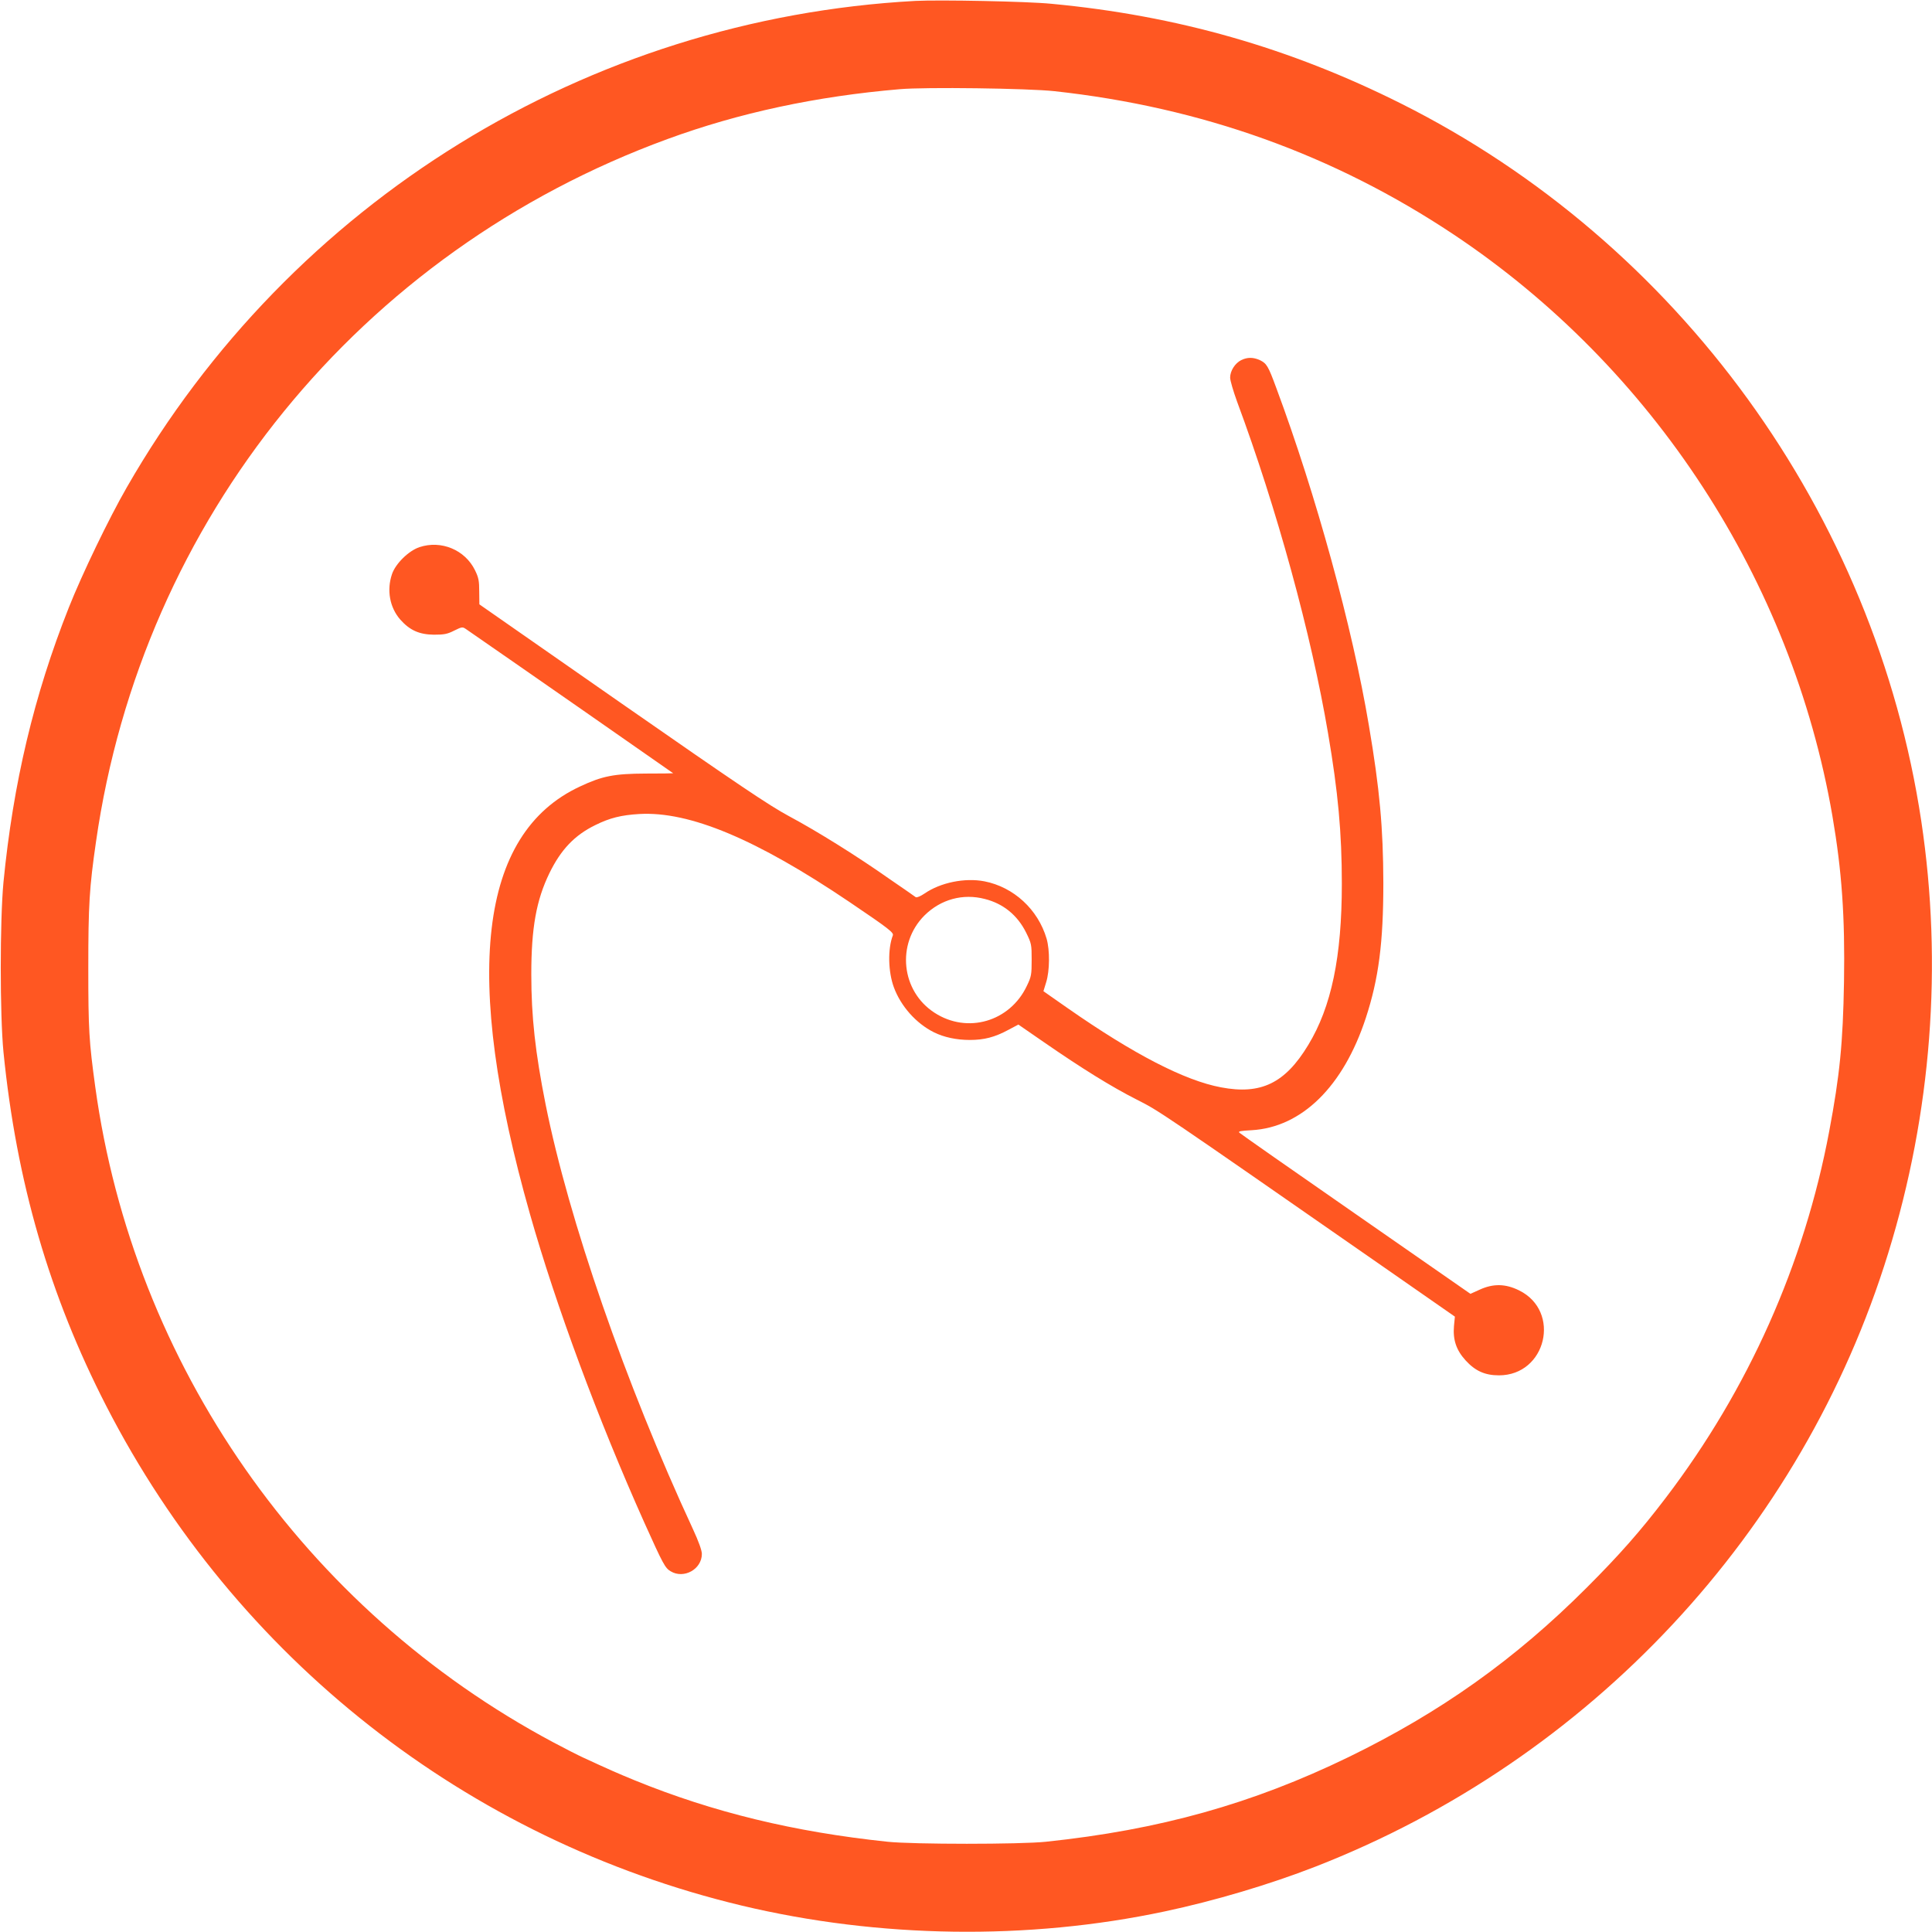 <?xml version="1.0" standalone="no"?>
<!DOCTYPE svg PUBLIC "-//W3C//DTD SVG 20010904//EN"
 "http://www.w3.org/TR/2001/REC-SVG-20010904/DTD/svg10.dtd">
<svg version="1.0" xmlns="http://www.w3.org/2000/svg"
 width="1280pt" height="1280pt" viewBox="0 0 1280 1280"
 preserveAspectRatio="xMidYMid meet">
<g transform="translate(0,1280) scale(0.1,-0.1)"
fill="#ff5722" stroke="none">
<path d="M6065 12794 c-2175 -118 -4138 -1328 -5225 -3223 -118 -205 -296
-574 -384 -796 -231 -582 -369 -1165 -433 -1820 -24 -255 -24 -879 0 -1125 86
-861 305 -1613 681 -2345 859 -1672 2389 -2874 4210 -3310 909 -217 1897 -231
2801 -39 331 70 697 179 1000 297 1819 709 3225 2214 3795 4065 287 929 362
1910 219 2862 -307 2038 -1609 3834 -3449 4755 -735 368 -1483 582 -2315 660
-162 16 -738 27 -900 19z m920 -598 c974 -106 1852 -421 2645 -949 1322 -881
2241 -2292 2510 -3852 63 -367 84 -669 77 -1100 -7 -406 -28 -618 -98 -990
-165 -879 -536 -1711 -1084 -2430 -166 -218 -304 -375 -524 -595 -475 -475
-968 -825 -1576 -1121 -638 -310 -1253 -482 -2005 -561 -169 -18 -880 -18
-1050 0 -619 65 -1155 195 -1675 407 -119 49 -160 67 -340 150 -33 15 -123 61
-200 102 -1648 879 -2781 2502 -3034 4343 -41 299 -46 378 -46 785 0 420 7
533 51 838 306 2137 1749 3911 3787 4656 475 174 985 283 1537 330 168 15 850
6 1025 -13z"/>
<path d="M8223 10414 c-41 -21 -73 -71 -73 -116 0 -19 21 -90 46 -159 262
-705 492 -1542 603 -2199 66 -387 91 -657 91 -995 0 -484 -69 -816 -223 -1069
-153 -253 -313 -330 -577 -280 -241 45 -578 219 -1014 523 l-163 114 18 59
c24 76 25 213 3 289 -57 194 -218 342 -412 380 -130 25 -291 -8 -397 -81 -27
-18 -50 -28 -58 -24 -6 5 -84 59 -173 120 -216 152 -475 314 -669 418 -130 70
-335 208 -1105 744 l-944 658 -1 84 c0 72 -4 93 -28 142 -66 135 -224 201
-368 153 -72 -24 -159 -110 -182 -179 -36 -106 -15 -221 55 -301 63 -71 126
-99 223 -100 67 0 89 4 134 27 53 26 55 26 80 9 241 -166 1371 -953 1371 -954
0 -1 -82 -2 -182 -2 -210 -1 -287 -16 -436 -86 -670 -312 -779 -1254 -331
-2832 173 -609 450 -1357 758 -2045 124 -275 137 -300 174 -322 87 -53 207 13
207 115 0 23 -21 82 -59 164 -447 964 -823 2050 -976 2813 -69 346 -95 583
-95 863 0 307 33 491 120 670 76 156 167 252 305 319 95 47 171 66 291 73 333
19 776 -167 1392 -583 263 -178 295 -203 287 -222 -34 -89 -31 -240 7 -343 46
-125 147 -239 265 -298 66 -33 150 -51 238 -51 95 0 165 18 256 67 l66 35 171
-118 c246 -170 445 -294 613 -379 152 -77 137 -67 1621 -1099 l487 -339 -6
-62 c-8 -91 15 -160 77 -228 64 -70 128 -99 221 -99 314 0 414 425 133 563
-89 44 -170 46 -260 5 l-62 -28 -758 527 c-418 290 -765 533 -772 540 -11 10
5 13 80 17 332 19 608 289 757 744 85 260 116 497 116 894 -1 364 -24 622 -96
1045 -109 650 -350 1527 -613 2234 -54 147 -64 163 -109 185 -44 20 -83 20
-124 0z m-1698 -3570 c123 -31 216 -108 273 -222 36 -73 37 -80 37 -181 0 -98
-2 -111 -32 -173 -112 -237 -394 -319 -611 -178 -222 143 -255 457 -67 645
108 107 255 147 400 109z"/>
</g>
</svg>
